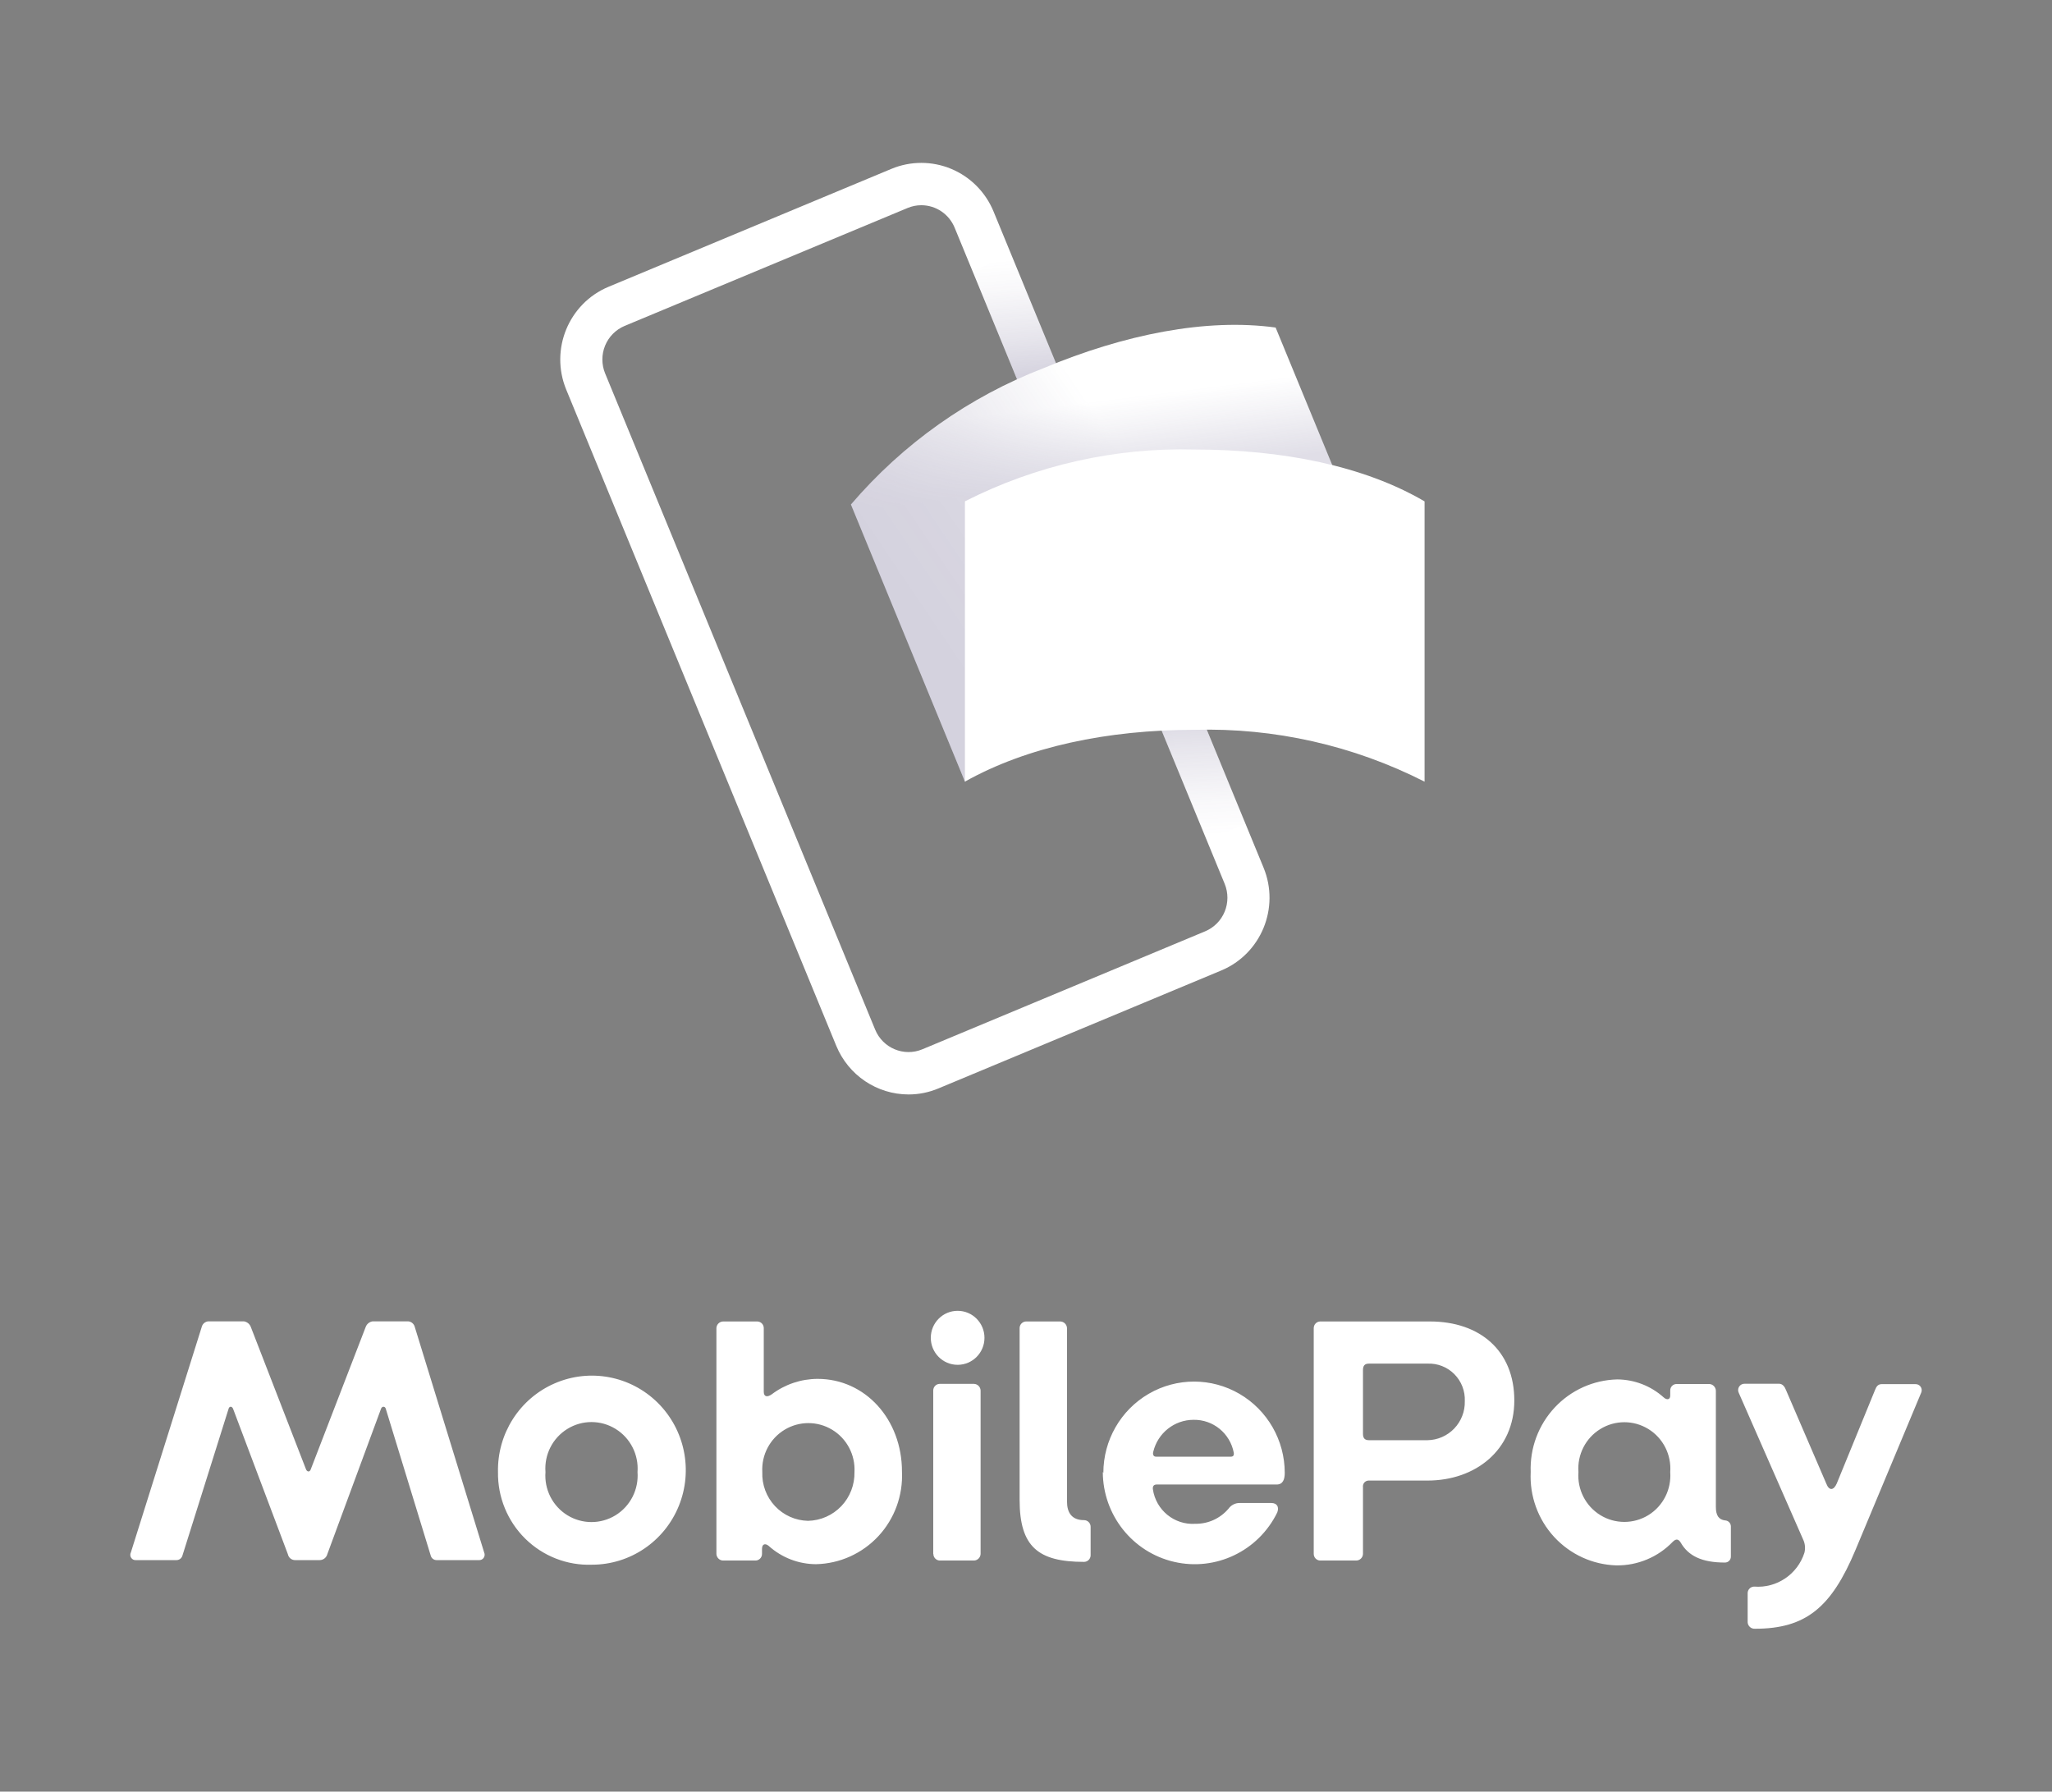 <?xml version="1.0" encoding="UTF-8"?>
<svg width="63px" height="55px" viewBox="0 0 63 55" version="1.1" xmlns="http://www.w3.org/2000/svg" xmlns:xlink="http://www.w3.org/1999/xlink">
    <rect x="0" y="0" width="63" height="55" fill="#808080" stroke="none"/>
    <title>MobilePay</title>
    <defs>
        <linearGradient x1="48.717%" y1="76.002%" x2="52.452%" y2="-0.583%" id="linearGradient-1">
            <stop stop-color="#504678" offset="0%"></stop>
            <stop stop-color="#504678" stop-opacity="0.616" offset="30.2%"></stop>
            <stop stop-color="#504678" stop-opacity="0.283" offset="60.8%"></stop>
            <stop stop-color="#504678" stop-opacity="0.076" offset="85.2%"></stop>
            <stop stop-color="#504678" stop-opacity="0" offset="100%"></stop>
        </linearGradient>
        <linearGradient x1="48.712%" y1="76.002%" x2="52.462%" y2="-0.583%" id="linearGradient-2">
            <stop stop-color="#504678" offset="0%"></stop>
            <stop stop-color="#504678" stop-opacity="0.616" offset="30.2%"></stop>
            <stop stop-color="#504678" stop-opacity="0.283" offset="60.8%"></stop>
            <stop stop-color="#504678" stop-opacity="0.076" offset="85.2%"></stop>
            <stop stop-color="#504678" stop-opacity="0" offset="100%"></stop>
        </linearGradient>
        <linearGradient x1="13.702%" y1="66.554%" x2="57.382%" y2="41.141%" id="linearGradient-3">
            <stop stop-color="#504678" offset="0%"></stop>
            <stop stop-color="#504678" stop-opacity="0.872" offset="17.9%"></stop>
            <stop stop-color="#504678" stop-opacity="0.536" offset="52.6%"></stop>
            <stop stop-color="#504678" stop-opacity="0" offset="100%"></stop>
        </linearGradient>
        <linearGradient x1="47.724%" y1="34.775%" x2="45.261%" y2="17.963%" id="linearGradient-4">
            <stop stop-color="#504678" offset="0%"></stop>
            <stop stop-color="#504678" stop-opacity="0.332" offset="64.3%"></stop>
            <stop stop-color="#504678" stop-opacity="0" offset="100%"></stop>
        </linearGradient>
    </defs>
    <g id="MobilePay" stroke="none" stroke-width="1" fill="none" fill-rule="evenodd">
        <g id="MP_RGB_NoTM_Logo+Type-Vertical-White" transform="translate(4, 5)" fill-rule="nonzero">
            <g id="Group" transform="translate(13.201, 0)">
                <path d="M10.695,28.598 C9.723,28.598 8.847,28.009 8.474,27.105 L0.183,6.96 C-0.324,5.728 0.258,4.315 1.482,3.804 L10.166,0.184 C10.754,-0.061 11.415,-0.061 12.003,0.184 C12.591,0.429 13.058,0.899 13.302,1.491 L21.593,21.637 C22.099,22.869 21.518,24.281 20.294,24.792 L11.61,28.413 C11.32,28.535 11.009,28.598 10.695,28.598 Z M11.085,1.3 C10.939,1.3 10.795,1.329 10.661,1.386 L1.976,5.005 C1.705,5.119 1.489,5.336 1.377,5.609 C1.265,5.882 1.265,6.189 1.377,6.462 L9.668,26.608 C9.903,27.177 10.55,27.447 11.116,27.212 L19.799,23.59 L19.799,23.59 C20.071,23.476 20.287,23.259 20.399,22.986 C20.511,22.713 20.511,22.406 20.399,22.133 L12.108,1.989 C11.936,1.572 11.533,1.3 11.085,1.3 Z" id="Shape" fill="#FFFFFF"></path>
                <polygon id="Rectangle" fill="url(#linearGradient-1)" opacity="0.5" style="mix-blend-mode: multiply;" transform="translate(14.894, 7.057) rotate(-22.5) translate(-14.894, -7.057) " points="14.257 2.745 15.55 2.743 15.53 11.368 14.237 11.371"></polygon>
                <polygon id="Rectangle" fill="url(#linearGradient-2)" opacity="0.5" style="mix-blend-mode: multiply;" transform="translate(18.586, 16.031) rotate(157.5) translate(-18.586, -16.031) " points="17.951 11.151 19.244 11.148 19.222 20.912 17.928 20.915"></polygon>
                <path d="M18.34,14.81 C15.856,15.846 13.782,17.275 12.425,18.997 L8.924,10.488 C10.521,8.621 12.553,7.182 14.839,6.301 C17.323,5.264 19.832,4.762 21.963,5.055 L25.465,13.564 C23.024,13.379 20.575,13.807 18.34,14.81 Z" id="Path" fill="#FFFFFF"></path>
                <g opacity="0.25" style="mix-blend-mode: multiply;" transform="translate(8.924, 4.972)" id="Path">
                    <path d="M9.415,9.838 C6.932,10.874 4.858,12.303 3.501,14.025 L0,5.516 C1.597,3.649 3.629,2.21 5.915,1.328 C8.398,0.292 10.908,-0.21 13.039,0.082 L16.541,8.591 C14.1,8.406 11.651,8.835 9.415,9.838 Z" fill="url(#linearGradient-3)" opacity="0.9"></path>
                    <path d="M9.415,9.838 C6.932,10.874 4.858,12.303 3.501,14.025 L0,5.516 C1.597,3.649 3.629,2.21 5.915,1.328 C8.398,0.292 10.908,-0.21 13.039,0.082 L16.541,8.591 C14.1,8.406 11.651,8.835 9.415,9.838 Z" fill="url(#linearGradient-4)" opacity="0.7"></path>
                </g>
                <path d="M19.48,17.404 C16.792,17.404 14.331,17.927 12.424,18.994 L12.424,10.39 C14.609,9.28 17.034,8.734 19.48,8.8 C22.168,8.8 24.678,9.302 26.536,10.392 L26.536,18.996 C24.351,17.885 21.927,17.338 19.48,17.404 Z" id="Path" fill="#FFFFFF"></path>
            </g>
            <path d="M0.018,42.657 L2.193,35.737 C2.216,35.642 2.297,35.571 2.395,35.563 L3.487,35.563 C3.584,35.577 3.667,35.644 3.701,35.737 L5.394,40.103 C5.427,40.19 5.513,40.199 5.542,40.103 L7.227,35.737 C7.261,35.644 7.343,35.577 7.441,35.563 L8.533,35.563 C8.63,35.571 8.712,35.642 8.735,35.737 L10.864,42.657 C10.889,42.71 10.884,42.773 10.851,42.822 C10.818,42.87 10.762,42.898 10.704,42.893 L9.414,42.893 C9.322,42.898 9.241,42.835 9.221,42.744 L7.845,38.25 C7.824,38.163 7.725,38.163 7.697,38.25 L6.049,42.711 C6.021,42.818 5.924,42.893 5.814,42.893 L5.064,42.893 C4.955,42.896 4.86,42.819 4.838,42.711 L3.157,38.25 C3.124,38.163 3.038,38.163 3.017,38.25 L1.604,42.744 C1.582,42.837 1.497,42.9 1.402,42.893 L0.166,42.893 C0.109,42.896 0.055,42.867 0.025,42.818 C-0.006,42.77 -0.008,42.708 0.018,42.657 L0.018,42.657 Z M11.289,40.19 C11.265,39.011 11.953,37.935 13.028,37.468 C14.104,37 15.353,37.234 16.19,38.059 C17.026,38.885 17.284,40.137 16.841,41.229 C16.398,42.321 15.344,43.034 14.172,43.034 C13.41,43.061 12.67,42.771 12.125,42.234 C11.58,41.696 11.278,40.958 11.289,40.19 Z M15.573,40.19 C15.613,39.656 15.353,39.144 14.899,38.865 C14.445,38.585 13.874,38.585 13.42,38.865 C12.966,39.144 12.706,39.656 12.747,40.19 C12.706,40.724 12.966,41.236 13.42,41.516 C13.874,41.795 14.445,41.795 14.899,41.516 C15.353,41.236 15.613,40.724 15.573,40.19 Z M19.597,42.454 C19.49,42.367 19.395,42.4 19.395,42.549 L19.395,42.703 C19.395,42.812 19.31,42.901 19.202,42.906 L18.197,42.906 C18.087,42.902 17.999,42.813 17.995,42.703 L17.995,35.771 C17.999,35.66 18.087,35.572 18.197,35.567 L19.255,35.567 C19.364,35.572 19.449,35.662 19.449,35.771 L19.449,37.727 C19.449,37.868 19.544,37.91 19.696,37.802 C20.102,37.496 20.594,37.331 21.101,37.329 C22.567,37.329 23.692,38.573 23.692,40.174 C23.726,40.905 23.466,41.62 22.97,42.155 C22.473,42.691 21.783,43.002 21.055,43.018 C20.517,43.017 19.998,42.816 19.597,42.454 Z M22.234,40.19 C22.262,39.663 21.999,39.163 21.549,38.891 C21.1,38.619 20.538,38.619 20.088,38.891 C19.639,39.163 19.375,39.663 19.404,40.19 C19.389,40.577 19.53,40.954 19.794,41.235 C20.058,41.517 20.424,41.679 20.808,41.687 C21.195,41.679 21.562,41.517 21.83,41.236 C22.097,40.956 22.242,40.579 22.234,40.19 L22.234,40.19 Z M24.577,36.069 C24.577,35.611 24.946,35.24 25.401,35.24 C25.856,35.24 26.225,35.611 26.225,36.069 C26.225,36.527 25.856,36.898 25.401,36.898 C24.946,36.898 24.577,36.527 24.577,36.069 Z M24.652,42.703 L24.652,37.686 C24.652,37.577 24.737,37.487 24.845,37.483 L25.904,37.483 C26.014,37.487 26.102,37.576 26.106,37.686 L26.106,42.703 C26.102,42.813 26.014,42.902 25.904,42.906 L24.845,42.906 C24.739,42.899 24.656,42.81 24.656,42.703 L24.652,42.703 Z M27.304,41.044 L27.304,35.771 C27.304,35.662 27.39,35.572 27.498,35.567 L28.557,35.567 C28.666,35.572 28.754,35.66 28.759,35.771 L28.759,41.094 C28.759,41.438 28.907,41.666 29.282,41.666 C29.393,41.666 29.484,41.757 29.484,41.869 L29.484,42.752 C29.479,42.861 29.39,42.947 29.282,42.947 C27.873,42.947 27.304,42.483 27.304,41.044 Z M29.875,40.215 C29.875,39.214 30.406,38.289 31.267,37.788 C32.129,37.287 33.19,37.287 34.052,37.788 C34.913,38.289 35.444,39.214 35.444,40.215 C35.444,40.41 35.391,40.572 35.197,40.572 L31.514,40.572 C31.42,40.572 31.387,40.626 31.395,40.713 C31.486,41.357 32.056,41.822 32.701,41.778 C33.092,41.783 33.465,41.613 33.718,41.314 C33.797,41.203 33.925,41.138 34.06,41.14 L35.032,41.14 C35.205,41.14 35.279,41.26 35.214,41.43 C34.636,42.615 33.323,43.243 32.046,42.946 C30.768,42.65 29.862,41.506 29.858,40.186 L29.875,40.215 Z M33.784,39.718 C33.858,39.718 33.891,39.684 33.879,39.597 C33.767,39.002 33.245,38.575 32.643,38.586 C32.055,38.587 31.544,38.993 31.407,39.568 C31.387,39.643 31.407,39.718 31.494,39.718 L33.784,39.718 Z M36.334,42.703 L36.334,35.771 C36.334,35.662 36.419,35.572 36.528,35.567 L39.901,35.567 C41.442,35.567 42.492,36.471 42.492,37.993 C42.492,39.514 41.302,40.451 39.827,40.451 L38.039,40.451 C37.985,40.446 37.931,40.466 37.893,40.505 C37.855,40.545 37.838,40.6 37.846,40.655 L37.846,42.703 C37.842,42.813 37.754,42.902 37.644,42.906 L36.532,42.906 C36.422,42.904 36.334,42.813 36.334,42.703 Z M39.827,39.212 C40.137,39.207 40.433,39.078 40.648,38.853 C40.863,38.628 40.98,38.326 40.972,38.014 C40.985,37.704 40.869,37.403 40.651,37.184 C40.433,36.965 40.135,36.848 39.827,36.861 L38.027,36.861 C37.899,36.861 37.846,36.927 37.846,37.056 L37.846,39.017 C37.846,39.145 37.899,39.212 38.027,39.212 L39.827,39.212 Z M42.995,40.19 C42.967,39.457 43.233,38.743 43.732,38.209 C44.231,37.674 44.923,37.363 45.652,37.346 C46.178,37.349 46.685,37.545 47.077,37.897 C47.172,37.985 47.279,37.972 47.279,37.844 L47.279,37.682 C47.279,37.574 47.366,37.487 47.473,37.487 L48.478,37.487 C48.587,37.491 48.675,37.58 48.68,37.69 L48.68,41.26 C48.68,41.529 48.774,41.65 48.96,41.674 C49.056,41.676 49.134,41.752 49.141,41.849 L49.141,42.786 C49.141,42.886 49.06,42.968 48.96,42.968 C48.251,42.968 47.835,42.765 47.6,42.354 C47.534,42.247 47.46,42.226 47.353,42.334 C46.901,42.803 46.276,43.063 45.627,43.055 C44.898,43.034 44.208,42.718 43.713,42.179 C43.218,41.64 42.959,40.923 42.995,40.19 L42.995,40.19 Z M47.279,40.19 C47.319,39.658 47.06,39.147 46.608,38.869 C46.155,38.59 45.585,38.59 45.133,38.869 C44.68,39.147 44.421,39.658 44.461,40.19 C44.421,40.723 44.68,41.233 45.133,41.512 C45.585,41.79 46.155,41.79 46.608,41.512 C47.06,41.233 47.319,40.723 47.279,40.19 L47.279,40.19 Z M49.656,44.776 L49.656,43.901 C49.66,43.792 49.749,43.706 49.858,43.706 C50.547,43.76 51.184,43.331 51.398,42.67 C51.434,42.531 51.42,42.384 51.357,42.255 L49.388,37.769 C49.354,37.708 49.355,37.633 49.391,37.573 C49.427,37.513 49.492,37.477 49.561,37.479 L50.62,37.479 C50.727,37.479 50.793,37.566 50.834,37.674 L52.07,40.543 C52.156,40.771 52.296,40.758 52.391,40.543 L53.569,37.665 C53.61,37.557 53.664,37.491 53.771,37.491 L54.805,37.491 C54.868,37.488 54.929,37.517 54.966,37.569 C55.003,37.622 55.01,37.689 54.986,37.748 L52.964,42.587 C52.226,44.345 51.444,45 49.878,45 C49.818,45.003 49.759,44.981 49.717,44.938 C49.674,44.895 49.652,44.836 49.656,44.776 Z" id="Shape" fill="#FFFFFF"></path>
        </g>
    </g>
</svg>